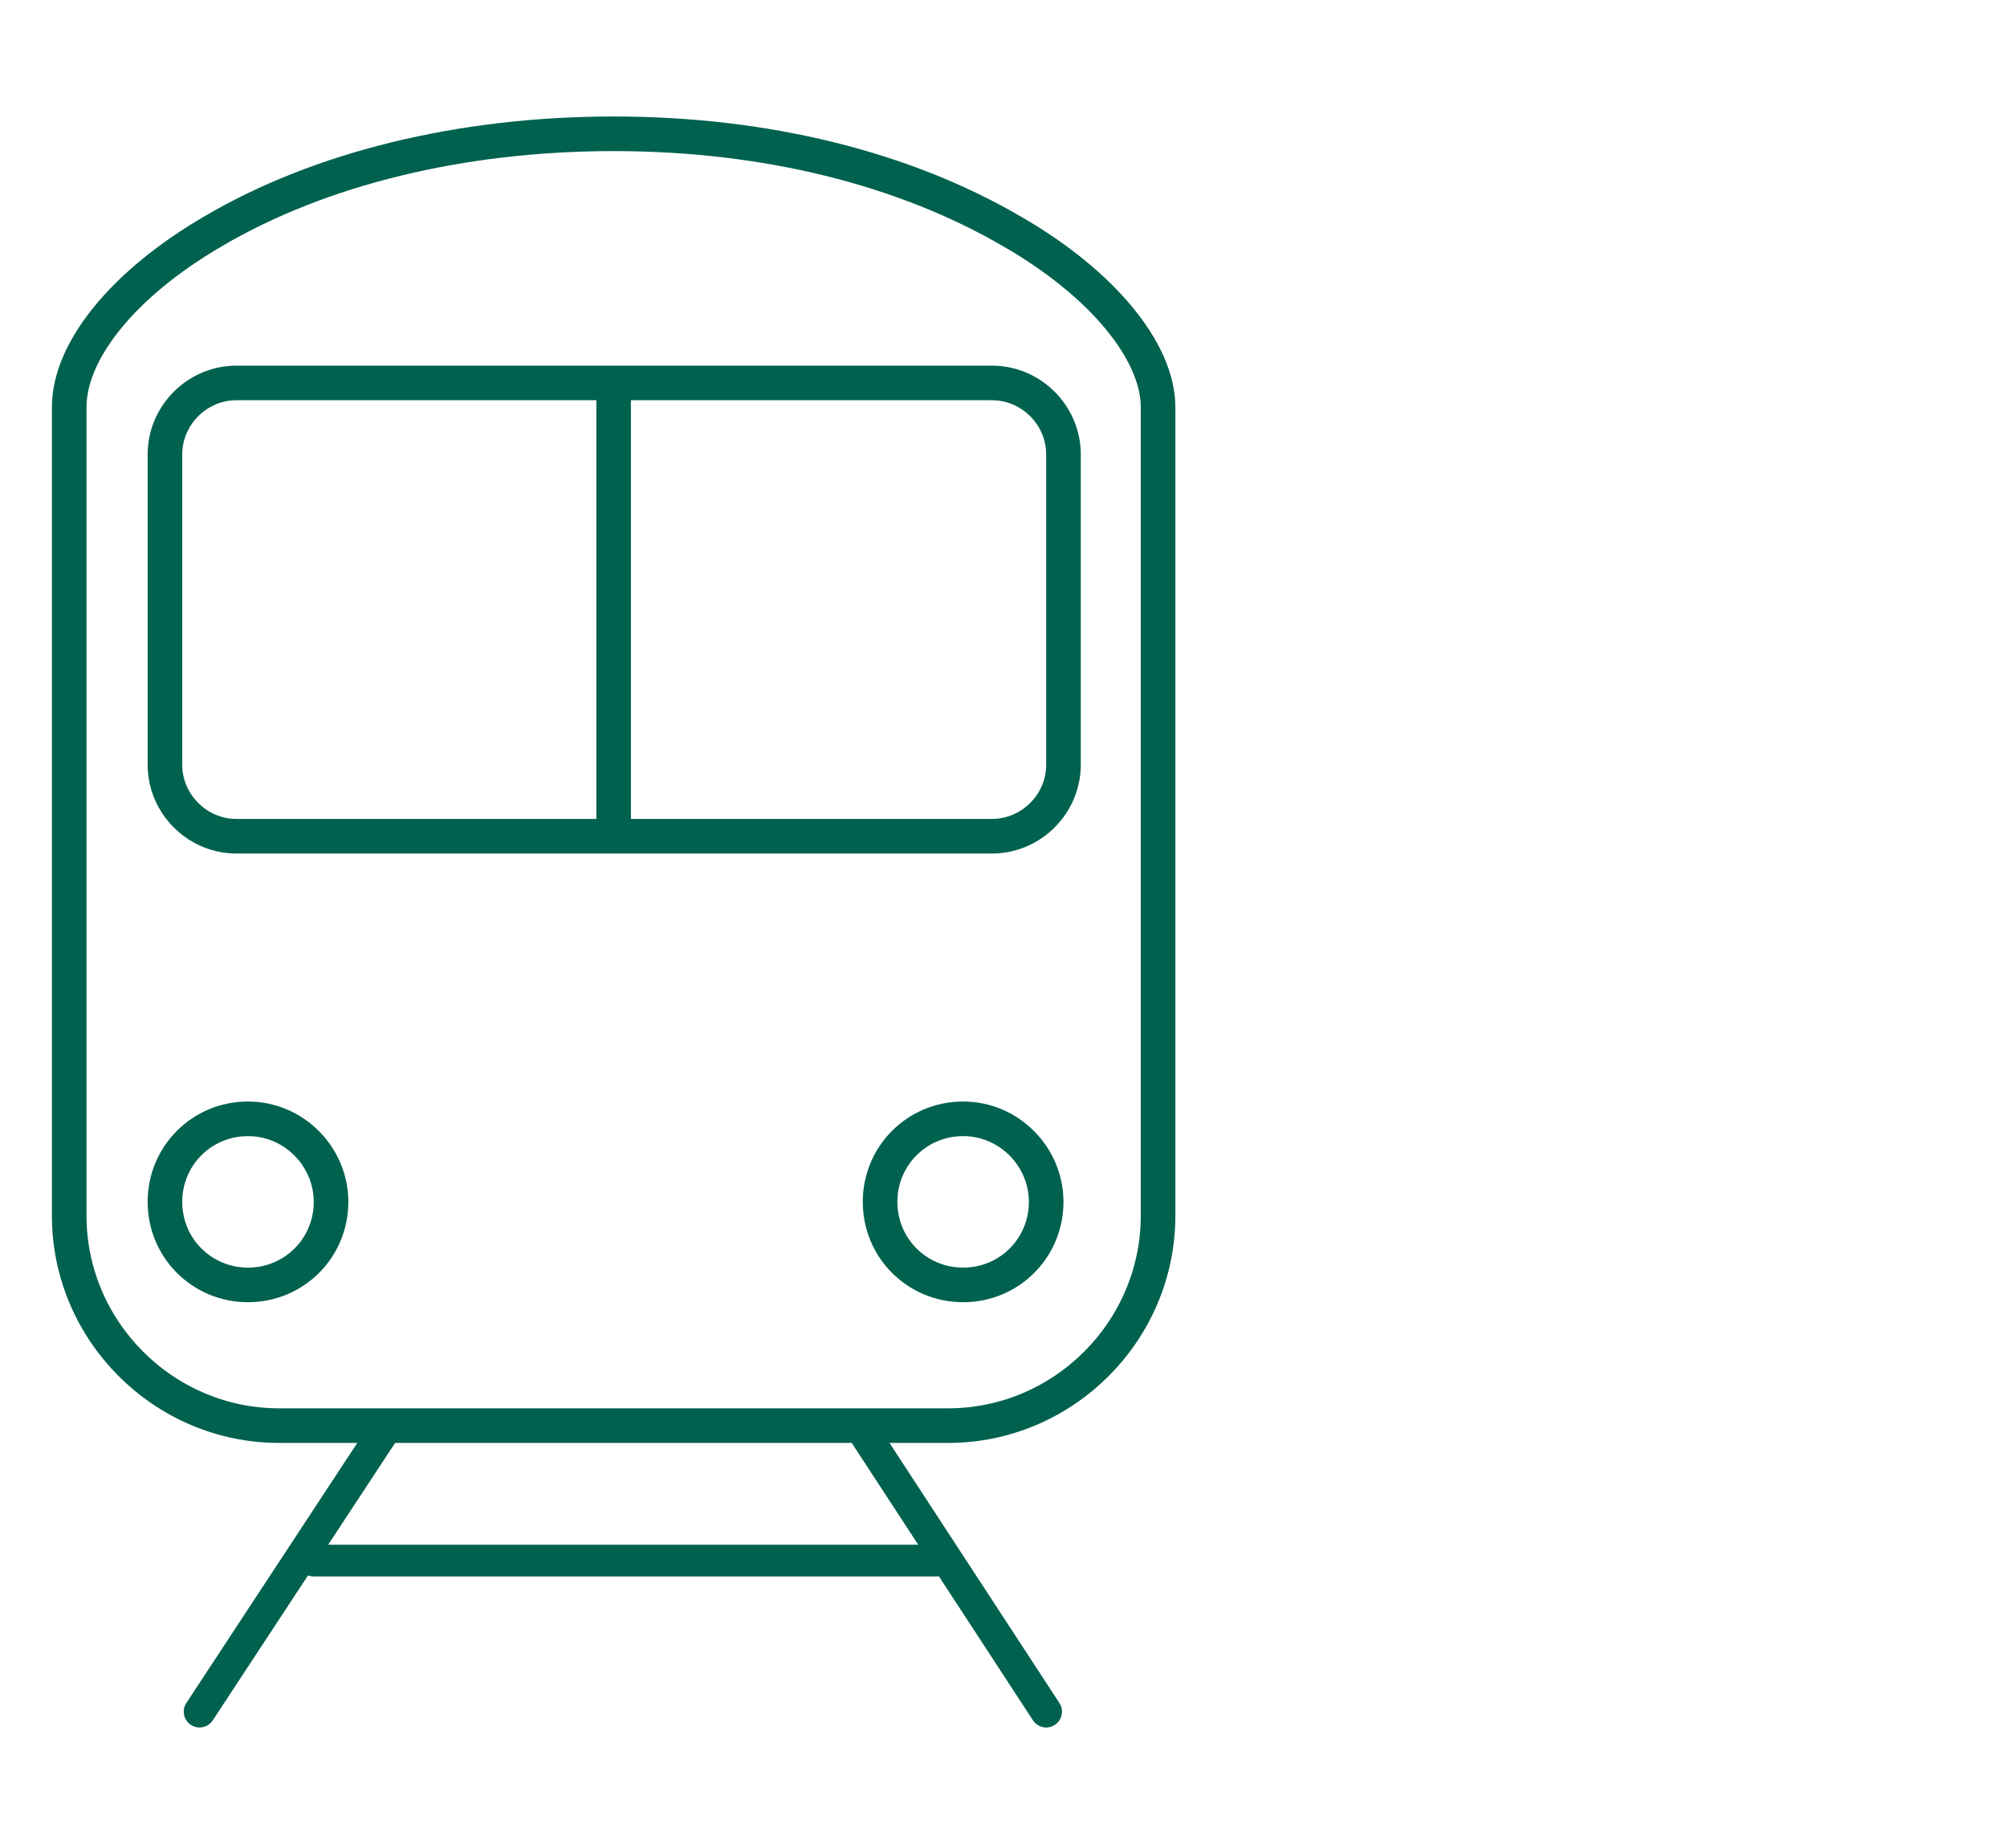 <?xml version="1.0" encoding="utf-8"?>
<!-- Generator: Adobe Illustrator 25.4.1, SVG Export Plug-In . SVG Version: 6.00 Build 0)  -->
<svg version="1.1" id="Capa_1" xmlns="http://www.w3.org/2000/svg" xmlns:xlink="http://www.w3.org/1999/xlink" x="0px" y="0px"
	 viewBox="0 0 174 160.2" style="enable-background:new 0 0 174 160.2;" xml:space="preserve">
<style type="text/css">
	.st0{fill:none;stroke:#00614F;stroke-width:3;stroke-miterlimit:10;}
	.st1{fill:none;stroke:#00614F;stroke-width:2.74;stroke-linecap:round;stroke-miterlimit:10;}
	.st2{fill:none;stroke:#00614F;stroke-width:2.75;stroke-linecap:round;stroke-miterlimit:10;}
</style>
<g>
	<g>
		<path class="st0" d="M21.5,97c-4,0-7.2,3.2-7.2,7.2s3.2,7.2,7.2,7.2s7.2-3.2,7.2-7.2C28.7,100.3,25.5,97,21.5,97z"/>
		<path class="st0" d="M83.5,97c-4,0-7.2,3.2-7.2,7.2s3.2,7.2,7.2,7.2s7.2-3.2,7.2-7.2C90.7,100.3,87.5,97,83.5,97z"/>
	</g>
	<path class="st0" d="M100.4,105.4c0,10-8.2,18.2-18.2,18.2h-58c-10,0-18.2-8.2-18.2-18.2V35.3c0-4.9,4.7-10.7,12.4-15.2
		c9.3-5.5,21.6-8.5,34.8-8.5s25.2,3,34.6,8.5c7.8,4.5,12.6,10.4,12.6,15.2L100.4,105.4L100.4,105.4z"/>
	<path class="st0" d="M86,33.2H20.5c-3.4,0-6.2,2.8-6.2,6.2v26.9c0,3.4,2.8,6.2,6.2,6.2H86c3.4,0,6.2-2.8,6.2-6.2V39.4
		C92.2,36,89.4,33.2,86,33.2L86,33.2L86,33.2z"/>
	<line class="st0" x1="53.2" y1="33.2" x2="53.2" y2="72.6"/>
	<line class="st1" x1="33.6" y1="123.6" x2="17.3" y2="148.4"/>
	<line class="st1" x1="74.5" y1="123.6" x2="90.7" y2="148.4"/>
	<line class="st2" x1="27.2" y1="135.3" x2="81.2" y2="135.3"/>
</g>
</svg>
